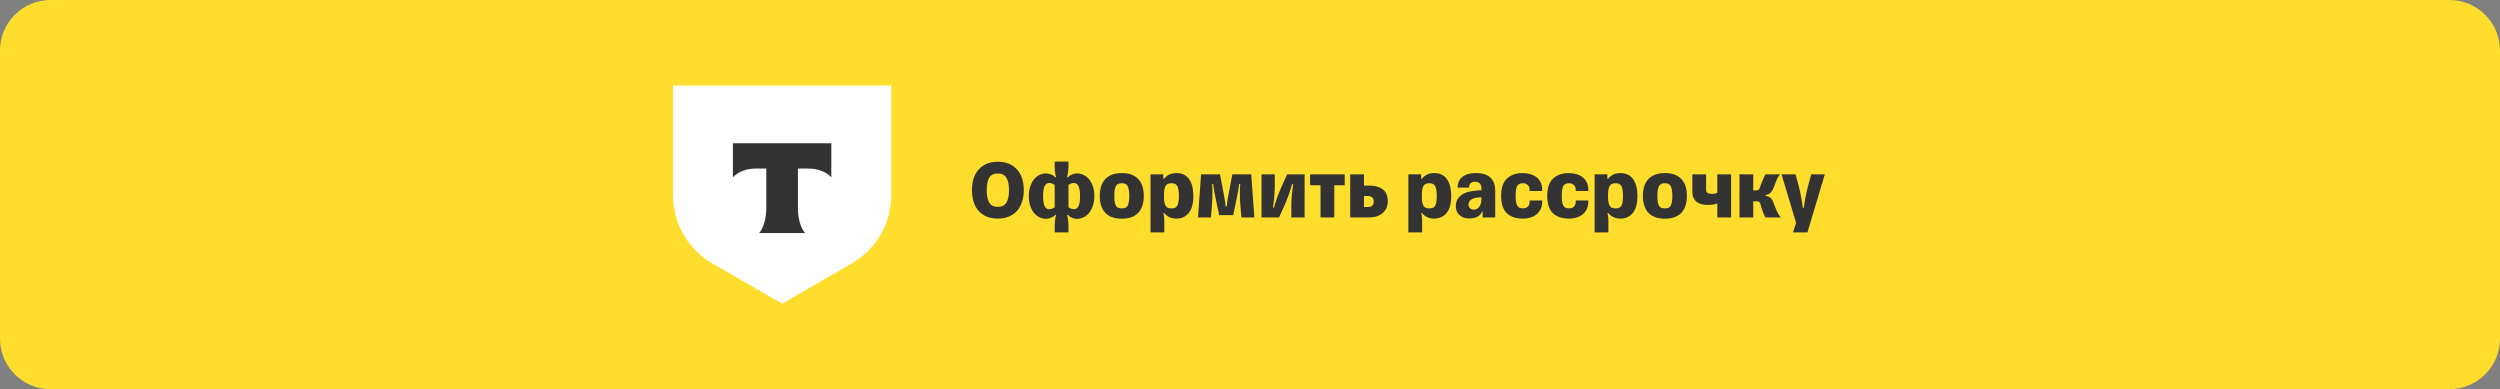 <?xml version="1.0" encoding="UTF-8"?> <svg xmlns="http://www.w3.org/2000/svg" width="379" height="59" viewBox="0 0 379 59" fill="none"><rect x="0" y="0" width="379" height="59" fill="#808080" stroke="none"/><path d="M0 7.672C0 3.435 3.435 0 7.672 0H371.328C375.565 0 379 3.435 379 7.672V51.328C379 55.565 375.565 59 371.328 59H7.672C3.435 59 0 55.565 0 51.328V7.672Z" fill="#FFDD2D"></path><path d="M151.259 33.141C150.613 33.141 150.045 33.035 149.552 32.823C149.068 32.611 148.661 32.318 148.33 31.944C148.007 31.562 147.761 31.108 147.591 30.581C147.43 30.046 147.349 29.461 147.349 28.824C147.349 28.187 147.43 27.605 147.591 27.079C147.761 26.553 148.011 26.103 148.342 25.729C148.673 25.347 149.081 25.05 149.565 24.837C150.057 24.625 150.626 24.519 151.271 24.519C151.917 24.519 152.486 24.625 152.978 24.837C153.47 25.05 153.882 25.347 154.213 25.729C154.545 26.103 154.791 26.553 154.952 27.079C155.122 27.605 155.207 28.187 155.207 28.824C155.207 29.461 155.122 30.046 154.952 30.581C154.782 31.108 154.532 31.562 154.201 31.944C153.87 32.318 153.458 32.611 152.965 32.823C152.473 33.035 151.904 33.141 151.259 33.141ZM151.259 31.358C151.862 31.358 152.295 31.15 152.558 30.734C152.829 30.318 152.965 29.681 152.965 28.824C152.965 27.975 152.829 27.342 152.558 26.926C152.295 26.51 151.862 26.302 151.259 26.302C150.664 26.302 150.236 26.51 149.972 26.926C149.718 27.342 149.59 27.975 149.59 28.824C149.59 29.681 149.718 30.318 149.972 30.734C150.236 31.15 150.664 31.358 151.259 31.358ZM159.89 28.034C159.729 27.924 159.576 27.847 159.432 27.805C159.296 27.762 159.164 27.741 159.037 27.741C158.765 27.741 158.545 27.894 158.375 28.2C158.214 28.505 158.133 29.015 158.133 29.728C158.133 30.441 158.214 30.951 158.375 31.256C158.536 31.562 158.753 31.715 159.024 31.715C159.152 31.715 159.288 31.694 159.432 31.651C159.576 31.609 159.729 31.532 159.89 31.422V28.034ZM161.979 31.422C162.14 31.532 162.293 31.609 162.438 31.651C162.582 31.694 162.718 31.715 162.845 31.715C163.117 31.715 163.333 31.562 163.495 31.256C163.656 30.951 163.737 30.441 163.737 29.728C163.737 29.015 163.652 28.505 163.482 28.2C163.321 27.894 163.104 27.741 162.832 27.741C162.705 27.741 162.569 27.762 162.425 27.805C162.289 27.847 162.14 27.924 161.979 28.034V31.422ZM161.979 24.927C161.979 25.419 161.958 25.81 161.915 26.098C161.881 26.387 161.826 26.646 161.75 26.875H161.877C162.072 26.68 162.293 26.536 162.539 26.442C162.786 26.34 163.04 26.289 163.304 26.289C163.618 26.289 163.928 26.362 164.233 26.506C164.547 26.642 164.828 26.854 165.074 27.143C165.32 27.423 165.52 27.779 165.672 28.212C165.825 28.637 165.902 29.142 165.902 29.728C165.902 30.314 165.821 30.823 165.66 31.256C165.507 31.681 165.307 32.037 165.061 32.326C164.815 32.615 164.535 32.827 164.221 32.963C163.915 33.107 163.605 33.179 163.291 33.179C163.019 33.179 162.764 33.129 162.527 33.027C162.289 32.925 162.072 32.776 161.877 32.581H161.75C161.826 32.81 161.881 33.069 161.915 33.358C161.958 33.655 161.979 34.05 161.979 34.542V35.23H159.89V34.542C159.89 34.296 159.895 34.079 159.903 33.893C159.912 33.706 159.924 33.536 159.941 33.383C159.958 33.23 159.98 33.09 160.005 32.963C160.039 32.836 160.077 32.708 160.12 32.581H159.992C159.797 32.776 159.576 32.92 159.33 33.014C159.092 33.116 158.838 33.167 158.566 33.167C158.252 33.167 157.938 33.099 157.623 32.963C157.318 32.819 157.042 32.606 156.796 32.326C156.549 32.037 156.35 31.681 156.197 31.256C156.044 30.823 155.968 30.314 155.968 29.728C155.968 29.142 156.044 28.637 156.197 28.212C156.35 27.779 156.549 27.423 156.796 27.143C157.042 26.854 157.318 26.642 157.623 26.506C157.938 26.362 158.252 26.289 158.566 26.289C158.838 26.289 159.092 26.34 159.33 26.442C159.576 26.536 159.797 26.68 159.992 26.875H160.12C160.077 26.748 160.039 26.625 160.005 26.506C159.98 26.378 159.958 26.238 159.941 26.086C159.924 25.933 159.912 25.763 159.903 25.576C159.895 25.389 159.89 25.173 159.89 24.927V24.494H161.979V24.927ZM170.075 33.154C168.98 33.154 168.148 32.861 167.579 32.275C167.01 31.681 166.726 30.823 166.726 29.703C166.726 28.582 167.01 27.724 167.579 27.13C168.148 26.536 168.98 26.238 170.075 26.238C171.154 26.238 171.977 26.536 172.546 27.13C173.115 27.724 173.399 28.582 173.399 29.703C173.399 30.823 173.115 31.681 172.546 32.275C171.977 32.861 171.154 33.154 170.075 33.154ZM170.075 31.587C170.262 31.587 170.424 31.566 170.559 31.524C170.704 31.473 170.823 31.379 170.916 31.244C171.009 31.099 171.077 30.904 171.12 30.658C171.171 30.412 171.196 30.089 171.196 29.69C171.196 29.299 171.171 28.981 171.12 28.735C171.077 28.48 171.009 28.285 170.916 28.149C170.823 28.005 170.704 27.907 170.559 27.856C170.424 27.805 170.262 27.779 170.075 27.779C169.88 27.779 169.71 27.805 169.566 27.856C169.422 27.907 169.303 28.005 169.209 28.149C169.116 28.285 169.044 28.48 168.993 28.735C168.95 28.981 168.929 29.299 168.929 29.69C168.929 30.089 168.95 30.412 168.993 30.658C169.044 30.904 169.116 31.099 169.209 31.244C169.303 31.379 169.422 31.473 169.566 31.524C169.71 31.566 169.88 31.587 170.075 31.587ZM178.328 33.141C177.963 33.141 177.623 33.073 177.309 32.937C176.995 32.793 176.719 32.577 176.481 32.288H176.354C176.396 32.39 176.43 32.555 176.456 32.785C176.49 33.005 176.507 33.239 176.507 33.485V35.23H174.418V26.43H176.354V27.092H176.481C176.931 26.523 177.547 26.238 178.328 26.238C179.177 26.238 179.818 26.54 180.251 27.143C180.693 27.737 180.913 28.595 180.913 29.715C180.913 30.87 180.676 31.732 180.2 32.301C179.733 32.861 179.109 33.141 178.328 33.141ZM177.602 31.587C177.789 31.587 177.95 31.566 178.086 31.524C178.23 31.473 178.349 31.379 178.443 31.244C178.536 31.099 178.604 30.904 178.646 30.658C178.697 30.412 178.723 30.089 178.723 29.69C178.723 29.299 178.697 28.981 178.646 28.735C178.604 28.48 178.536 28.285 178.443 28.149C178.349 28.005 178.23 27.907 178.086 27.856C177.95 27.805 177.789 27.779 177.602 27.779C177.407 27.779 177.237 27.805 177.093 27.856C176.948 27.907 176.829 28.005 176.736 28.149C176.643 28.285 176.57 28.48 176.52 28.735C176.477 28.981 176.456 29.299 176.456 29.69C176.456 30.089 176.477 30.412 176.52 30.658C176.57 30.904 176.643 31.099 176.736 31.244C176.829 31.379 176.948 31.473 177.093 31.524C177.237 31.566 177.407 31.587 177.602 31.587ZM184.302 30.123C184.217 29.715 184.136 29.316 184.06 28.926C183.992 28.535 183.945 28.191 183.92 27.894H183.754C183.771 28.038 183.784 28.23 183.793 28.467C183.801 28.696 183.805 28.96 183.805 29.257C183.805 29.554 183.797 29.877 183.78 30.225C183.771 30.573 183.75 30.934 183.716 31.307L183.576 32.963H181.615L182.086 26.43H184.952L185.512 29.359C185.546 29.537 185.58 29.724 185.614 29.919C185.648 30.106 185.677 30.284 185.703 30.454C185.728 30.624 185.75 30.785 185.767 30.938C185.784 31.082 185.792 31.197 185.792 31.282H185.983C185.983 31.197 185.992 31.082 186.009 30.938C186.026 30.785 186.047 30.624 186.072 30.454C186.098 30.284 186.127 30.106 186.161 29.919C186.195 29.724 186.229 29.537 186.263 29.359L186.824 26.43H189.689L190.16 32.963H188.199L188.059 31.307C188.025 30.934 188 30.573 187.983 30.225C187.974 29.877 187.97 29.554 187.97 29.257C187.97 28.96 187.974 28.696 187.983 28.467C187.991 28.23 188.004 28.038 188.021 27.894H187.855C187.83 28.191 187.779 28.535 187.702 28.926C187.635 29.316 187.558 29.715 187.473 30.123L186.951 32.619H184.824L184.302 30.123ZM191.246 32.963V26.43H193.258V28.378C193.258 28.616 193.245 28.883 193.22 29.18C193.203 29.478 193.181 29.775 193.156 30.072C193.131 30.361 193.101 30.628 193.067 30.874C193.033 31.12 193.003 31.311 192.978 31.447L193.143 31.473C193.177 31.346 193.228 31.163 193.296 30.925C193.373 30.687 193.457 30.428 193.551 30.148C193.653 29.868 193.759 29.579 193.869 29.282C193.988 28.977 194.107 28.692 194.226 28.429L195.13 26.43H197.779V32.963H195.767V30.989C195.767 30.76 195.775 30.496 195.792 30.199C195.818 29.902 195.843 29.609 195.869 29.32C195.903 29.032 195.937 28.764 195.971 28.518C196.005 28.272 196.034 28.081 196.06 27.945L195.881 27.92C195.847 28.047 195.792 28.234 195.716 28.48C195.648 28.718 195.563 28.981 195.461 29.27C195.368 29.55 195.262 29.838 195.143 30.136C195.032 30.433 194.922 30.709 194.812 30.963L193.907 32.963H191.246ZM200.19 32.963V28.085H198.61V26.43H203.858V28.085H202.278V32.963H200.19ZM206.779 28.136H207.505C208.065 28.136 208.528 28.2 208.893 28.327C209.267 28.454 209.564 28.628 209.785 28.849C210.014 29.061 210.171 29.316 210.256 29.613C210.349 29.902 210.396 30.212 210.396 30.543C210.396 30.798 210.349 31.07 210.256 31.358C210.162 31.638 210.005 31.897 209.785 32.135C209.564 32.373 209.267 32.572 208.893 32.734C208.528 32.886 208.065 32.963 207.505 32.963H204.69V26.43H206.779V28.136ZM207.365 31.384C207.636 31.384 207.853 31.32 208.014 31.193C208.176 31.065 208.256 30.853 208.256 30.556C208.256 30.259 208.176 30.046 208.014 29.919C207.853 29.783 207.636 29.715 207.365 29.715H206.779V31.384H207.365ZM217.418 33.141C217.053 33.141 216.713 33.073 216.399 32.937C216.085 32.793 215.809 32.577 215.571 32.288H215.444C215.486 32.39 215.52 32.555 215.546 32.785C215.58 33.005 215.597 33.239 215.597 33.485V35.23H213.508V26.43H215.444V27.092H215.571C216.021 26.523 216.637 26.238 217.418 26.238C218.267 26.238 218.908 26.54 219.341 27.143C219.783 27.737 220.003 28.595 220.003 29.715C220.003 30.87 219.766 31.732 219.29 32.301C218.823 32.861 218.199 33.141 217.418 33.141ZM216.692 31.587C216.879 31.587 217.04 31.566 217.176 31.524C217.32 31.473 217.439 31.379 217.533 31.244C217.626 31.099 217.694 30.904 217.736 30.658C217.787 30.412 217.813 30.089 217.813 29.69C217.813 29.299 217.787 28.981 217.736 28.735C217.694 28.48 217.626 28.285 217.533 28.149C217.439 28.005 217.32 27.907 217.176 27.856C217.04 27.805 216.879 27.779 216.692 27.779C216.497 27.779 216.327 27.805 216.183 27.856C216.038 27.907 215.92 28.005 215.826 28.149C215.733 28.285 215.661 28.48 215.61 28.735C215.567 28.981 215.546 29.299 215.546 29.69C215.546 30.089 215.567 30.412 215.61 30.658C215.661 30.904 215.733 31.099 215.826 31.244C215.92 31.379 216.038 31.473 216.183 31.524C216.327 31.566 216.497 31.587 216.692 31.587ZM222.625 31.027C222.625 31.256 222.706 31.439 222.867 31.575C223.028 31.71 223.219 31.779 223.44 31.779C223.576 31.779 223.712 31.749 223.848 31.689C223.983 31.63 224.107 31.532 224.217 31.396C224.327 31.261 224.416 31.091 224.484 30.887C224.552 30.683 224.586 30.433 224.586 30.136V29.894C224.204 29.911 223.886 29.949 223.631 30.008C223.385 30.068 223.185 30.148 223.033 30.25C222.888 30.352 222.782 30.471 222.714 30.607C222.655 30.734 222.625 30.874 222.625 31.027ZM222.638 33.116C222.324 33.116 222.048 33.065 221.81 32.963C221.572 32.861 221.368 32.725 221.199 32.555C221.037 32.386 220.914 32.194 220.829 31.982C220.744 31.762 220.702 31.541 220.702 31.32C220.702 30.777 220.825 30.348 221.071 30.034C221.317 29.711 221.632 29.465 222.014 29.295C222.396 29.125 222.816 29.011 223.274 28.951C223.733 28.892 224.17 28.854 224.586 28.837V28.556C224.586 28.242 224.506 27.996 224.344 27.818C224.191 27.639 223.958 27.55 223.644 27.55C223.313 27.55 223.071 27.635 222.918 27.805C222.774 27.975 222.701 28.187 222.701 28.442H220.969C220.969 28.128 221.025 27.835 221.135 27.563C221.245 27.291 221.411 27.058 221.632 26.863C221.861 26.667 222.15 26.514 222.498 26.404C222.846 26.294 223.262 26.238 223.746 26.238C224.281 26.238 224.731 26.302 225.096 26.43C225.469 26.557 225.771 26.739 226 26.977C226.238 27.206 226.407 27.482 226.509 27.805C226.62 28.128 226.675 28.484 226.675 28.875V32.963H224.765V32.059H224.688C224.561 32.381 224.336 32.64 224.013 32.836C223.691 33.022 223.232 33.116 222.638 33.116ZM233.796 30.594C233.796 30.985 233.724 31.337 233.58 31.651C233.444 31.965 233.249 32.233 232.994 32.453C232.739 32.674 232.429 32.844 232.064 32.963C231.708 33.082 231.304 33.141 230.855 33.141C229.81 33.141 228.999 32.865 228.422 32.313C227.853 31.753 227.569 30.878 227.569 29.69C227.569 28.518 227.857 27.652 228.435 27.092C229.012 26.523 229.819 26.238 230.855 26.238C231.262 26.238 231.644 26.294 232.001 26.404C232.366 26.506 232.68 26.663 232.943 26.875C233.206 27.079 233.414 27.338 233.567 27.652C233.72 27.958 233.796 28.314 233.796 28.722V28.951H231.899V28.849C231.899 28.467 231.797 28.195 231.593 28.034C231.398 27.864 231.173 27.779 230.918 27.779C230.723 27.779 230.553 27.805 230.409 27.856C230.273 27.898 230.154 27.992 230.052 28.136C229.959 28.272 229.887 28.467 229.836 28.722C229.793 28.968 229.772 29.291 229.772 29.69C229.772 30.072 229.793 30.386 229.836 30.632C229.878 30.87 229.946 31.061 230.039 31.205C230.133 31.35 230.252 31.452 230.396 31.511C230.54 31.562 230.714 31.587 230.918 31.587C231.029 31.587 231.139 31.575 231.249 31.549C231.368 31.515 231.474 31.456 231.568 31.371C231.67 31.286 231.75 31.176 231.81 31.04C231.869 30.895 231.899 30.713 231.899 30.492V30.39H233.796V30.594ZM240.786 30.594C240.786 30.985 240.714 31.337 240.57 31.651C240.434 31.965 240.239 32.233 239.984 32.453C239.729 32.674 239.419 32.844 239.054 32.963C238.697 33.082 238.294 33.141 237.844 33.141C236.8 33.141 235.989 32.865 235.412 32.313C234.843 31.753 234.558 30.878 234.558 29.69C234.558 28.518 234.847 27.652 235.424 27.092C236.002 26.523 236.808 26.238 237.844 26.238C238.252 26.238 238.634 26.294 238.99 26.404C239.355 26.506 239.67 26.663 239.933 26.875C240.196 27.079 240.404 27.338 240.557 27.652C240.71 27.958 240.786 28.314 240.786 28.722V28.951H238.889V28.849C238.889 28.467 238.787 28.195 238.583 28.034C238.388 27.864 238.163 27.779 237.908 27.779C237.713 27.779 237.543 27.805 237.398 27.856C237.263 27.898 237.144 27.992 237.042 28.136C236.948 28.272 236.876 28.467 236.825 28.722C236.783 28.968 236.762 29.291 236.762 29.69C236.762 30.072 236.783 30.386 236.825 30.632C236.868 30.87 236.936 31.061 237.029 31.205C237.123 31.35 237.241 31.452 237.386 31.511C237.53 31.562 237.704 31.587 237.908 31.587C238.018 31.587 238.129 31.575 238.239 31.549C238.358 31.515 238.464 31.456 238.557 31.371C238.659 31.286 238.74 31.176 238.799 31.04C238.859 30.895 238.889 30.713 238.889 30.492V30.39H240.786V30.594ZM245.65 33.141C245.285 33.141 244.946 33.073 244.632 32.937C244.317 32.793 244.042 32.577 243.804 32.288H243.676C243.719 32.39 243.753 32.555 243.778 32.785C243.812 33.005 243.829 33.239 243.829 33.485V35.23H241.741V26.43H243.676V27.092H243.804C244.254 26.523 244.869 26.238 245.65 26.238C246.5 26.238 247.141 26.54 247.574 27.143C248.015 27.737 248.236 28.595 248.236 29.715C248.236 30.87 247.998 31.732 247.523 32.301C247.056 32.861 246.432 33.141 245.65 33.141ZM244.925 31.587C245.111 31.587 245.273 31.566 245.408 31.524C245.553 31.473 245.672 31.379 245.765 31.244C245.858 31.099 245.926 30.904 245.969 30.658C246.02 30.412 246.045 30.089 246.045 29.69C246.045 29.299 246.02 28.981 245.969 28.735C245.926 28.48 245.858 28.285 245.765 28.149C245.672 28.005 245.553 27.907 245.408 27.856C245.273 27.805 245.111 27.779 244.925 27.779C244.729 27.779 244.559 27.805 244.415 27.856C244.271 27.907 244.152 28.005 244.059 28.149C243.965 28.285 243.893 28.48 243.842 28.735C243.8 28.981 243.778 29.299 243.778 29.69C243.778 30.089 243.8 30.412 243.842 30.658C243.893 30.904 243.965 31.099 244.059 31.244C244.152 31.379 244.271 31.473 244.415 31.524C244.559 31.566 244.729 31.587 244.925 31.587ZM252.41 33.154C251.314 33.154 250.482 32.861 249.913 32.275C249.345 31.681 249.06 30.823 249.06 29.703C249.06 28.582 249.345 27.724 249.913 27.13C250.482 26.536 251.314 26.238 252.41 26.238C253.488 26.238 254.311 26.536 254.88 27.13C255.449 27.724 255.734 28.582 255.734 29.703C255.734 30.823 255.449 31.681 254.88 32.275C254.311 32.861 253.488 33.154 252.41 33.154ZM252.41 31.587C252.596 31.587 252.758 31.566 252.894 31.524C253.038 31.473 253.157 31.379 253.25 31.244C253.344 31.099 253.412 30.904 253.454 30.658C253.505 30.412 253.53 30.089 253.53 29.69C253.53 29.299 253.505 28.981 253.454 28.735C253.412 28.48 253.344 28.285 253.25 28.149C253.157 28.005 253.038 27.907 252.894 27.856C252.758 27.805 252.596 27.779 252.41 27.779C252.214 27.779 252.045 27.805 251.9 27.856C251.756 27.907 251.637 28.005 251.544 28.149C251.45 28.285 251.378 28.48 251.327 28.735C251.285 28.981 251.263 29.299 251.263 29.69C251.263 30.089 251.285 30.412 251.327 30.658C251.378 30.904 251.45 31.099 251.544 31.244C251.637 31.379 251.756 31.473 251.9 31.524C252.045 31.566 252.214 31.587 252.41 31.587ZM262.432 26.43V32.963H260.344V30.861C260.123 30.929 259.885 30.98 259.631 31.014C259.376 31.048 259.121 31.065 258.866 31.065C258.569 31.065 258.281 31.036 258 30.976C257.729 30.908 257.482 30.798 257.262 30.645C257.049 30.484 256.88 30.276 256.752 30.021C256.625 29.758 256.561 29.427 256.561 29.028V26.43H258.65V28.76C258.65 29.006 258.735 29.176 258.905 29.27C259.074 29.354 259.274 29.397 259.503 29.397C259.648 29.397 259.792 29.384 259.936 29.359C260.081 29.333 260.216 29.295 260.344 29.244V26.43H262.432ZM263.705 32.963V26.43H265.793V28.862H266.303C266.439 28.862 266.54 28.832 266.608 28.773C266.685 28.705 266.753 28.582 266.812 28.404C266.838 28.327 266.88 28.2 266.94 28.021C267.007 27.843 267.084 27.652 267.169 27.448C267.254 27.245 267.339 27.049 267.424 26.863C267.508 26.676 267.589 26.531 267.665 26.43H269.881C269.737 26.574 269.614 26.739 269.512 26.926C269.41 27.113 269.321 27.308 269.245 27.512C269.168 27.716 269.092 27.924 269.015 28.136C268.939 28.348 268.854 28.548 268.761 28.735C268.633 28.989 268.485 29.18 268.315 29.308C268.154 29.427 267.937 29.516 267.665 29.575V29.69C267.988 29.749 268.23 29.847 268.391 29.983C268.561 30.119 268.701 30.331 268.812 30.619C268.956 31.002 269.117 31.409 269.296 31.842C269.482 32.267 269.703 32.64 269.958 32.963H267.665C267.598 32.878 267.521 32.746 267.436 32.568C267.36 32.39 267.283 32.199 267.207 31.995C267.139 31.791 267.075 31.6 267.016 31.422C266.965 31.235 266.927 31.091 266.901 30.989C266.867 30.845 266.808 30.73 266.723 30.645C266.647 30.56 266.524 30.518 266.354 30.518H265.793V32.963H263.705ZM273.472 31.486C273.48 31.367 273.501 31.184 273.535 30.938C273.569 30.692 273.616 30.399 273.675 30.059C273.743 29.72 273.824 29.346 273.917 28.938C274.011 28.522 274.121 28.089 274.249 27.639L274.58 26.43H276.643L274.007 35.23H271.816L272.287 33.791L270.084 26.43H272.198L272.529 27.601C272.657 28.06 272.767 28.501 272.86 28.926C272.954 29.342 273.03 29.724 273.09 30.072C273.158 30.412 273.204 30.704 273.23 30.951C273.264 31.197 273.281 31.375 273.281 31.486H273.472Z" fill="#333333"></path><path d="M102.031 12.963H135.105V29.596C135.105 33.861 132.83 37.801 129.137 39.933L118.568 46.036L107.999 39.933C104.306 37.801 102.031 33.861 102.031 29.596V12.963Z" fill="white"></path><path fill-rule="evenodd" clip-rule="evenodd" d="M111.107 21.717V26.89C111.815 26.091 113.101 25.551 114.572 25.551H116.17V31.565C116.17 33.165 115.735 34.565 115.09 35.336H122.042C121.398 34.564 120.965 33.166 120.965 31.568V25.551H122.563C124.034 25.551 125.32 26.091 126.027 26.89V21.717H111.107Z" fill="#333333"></path></svg> 